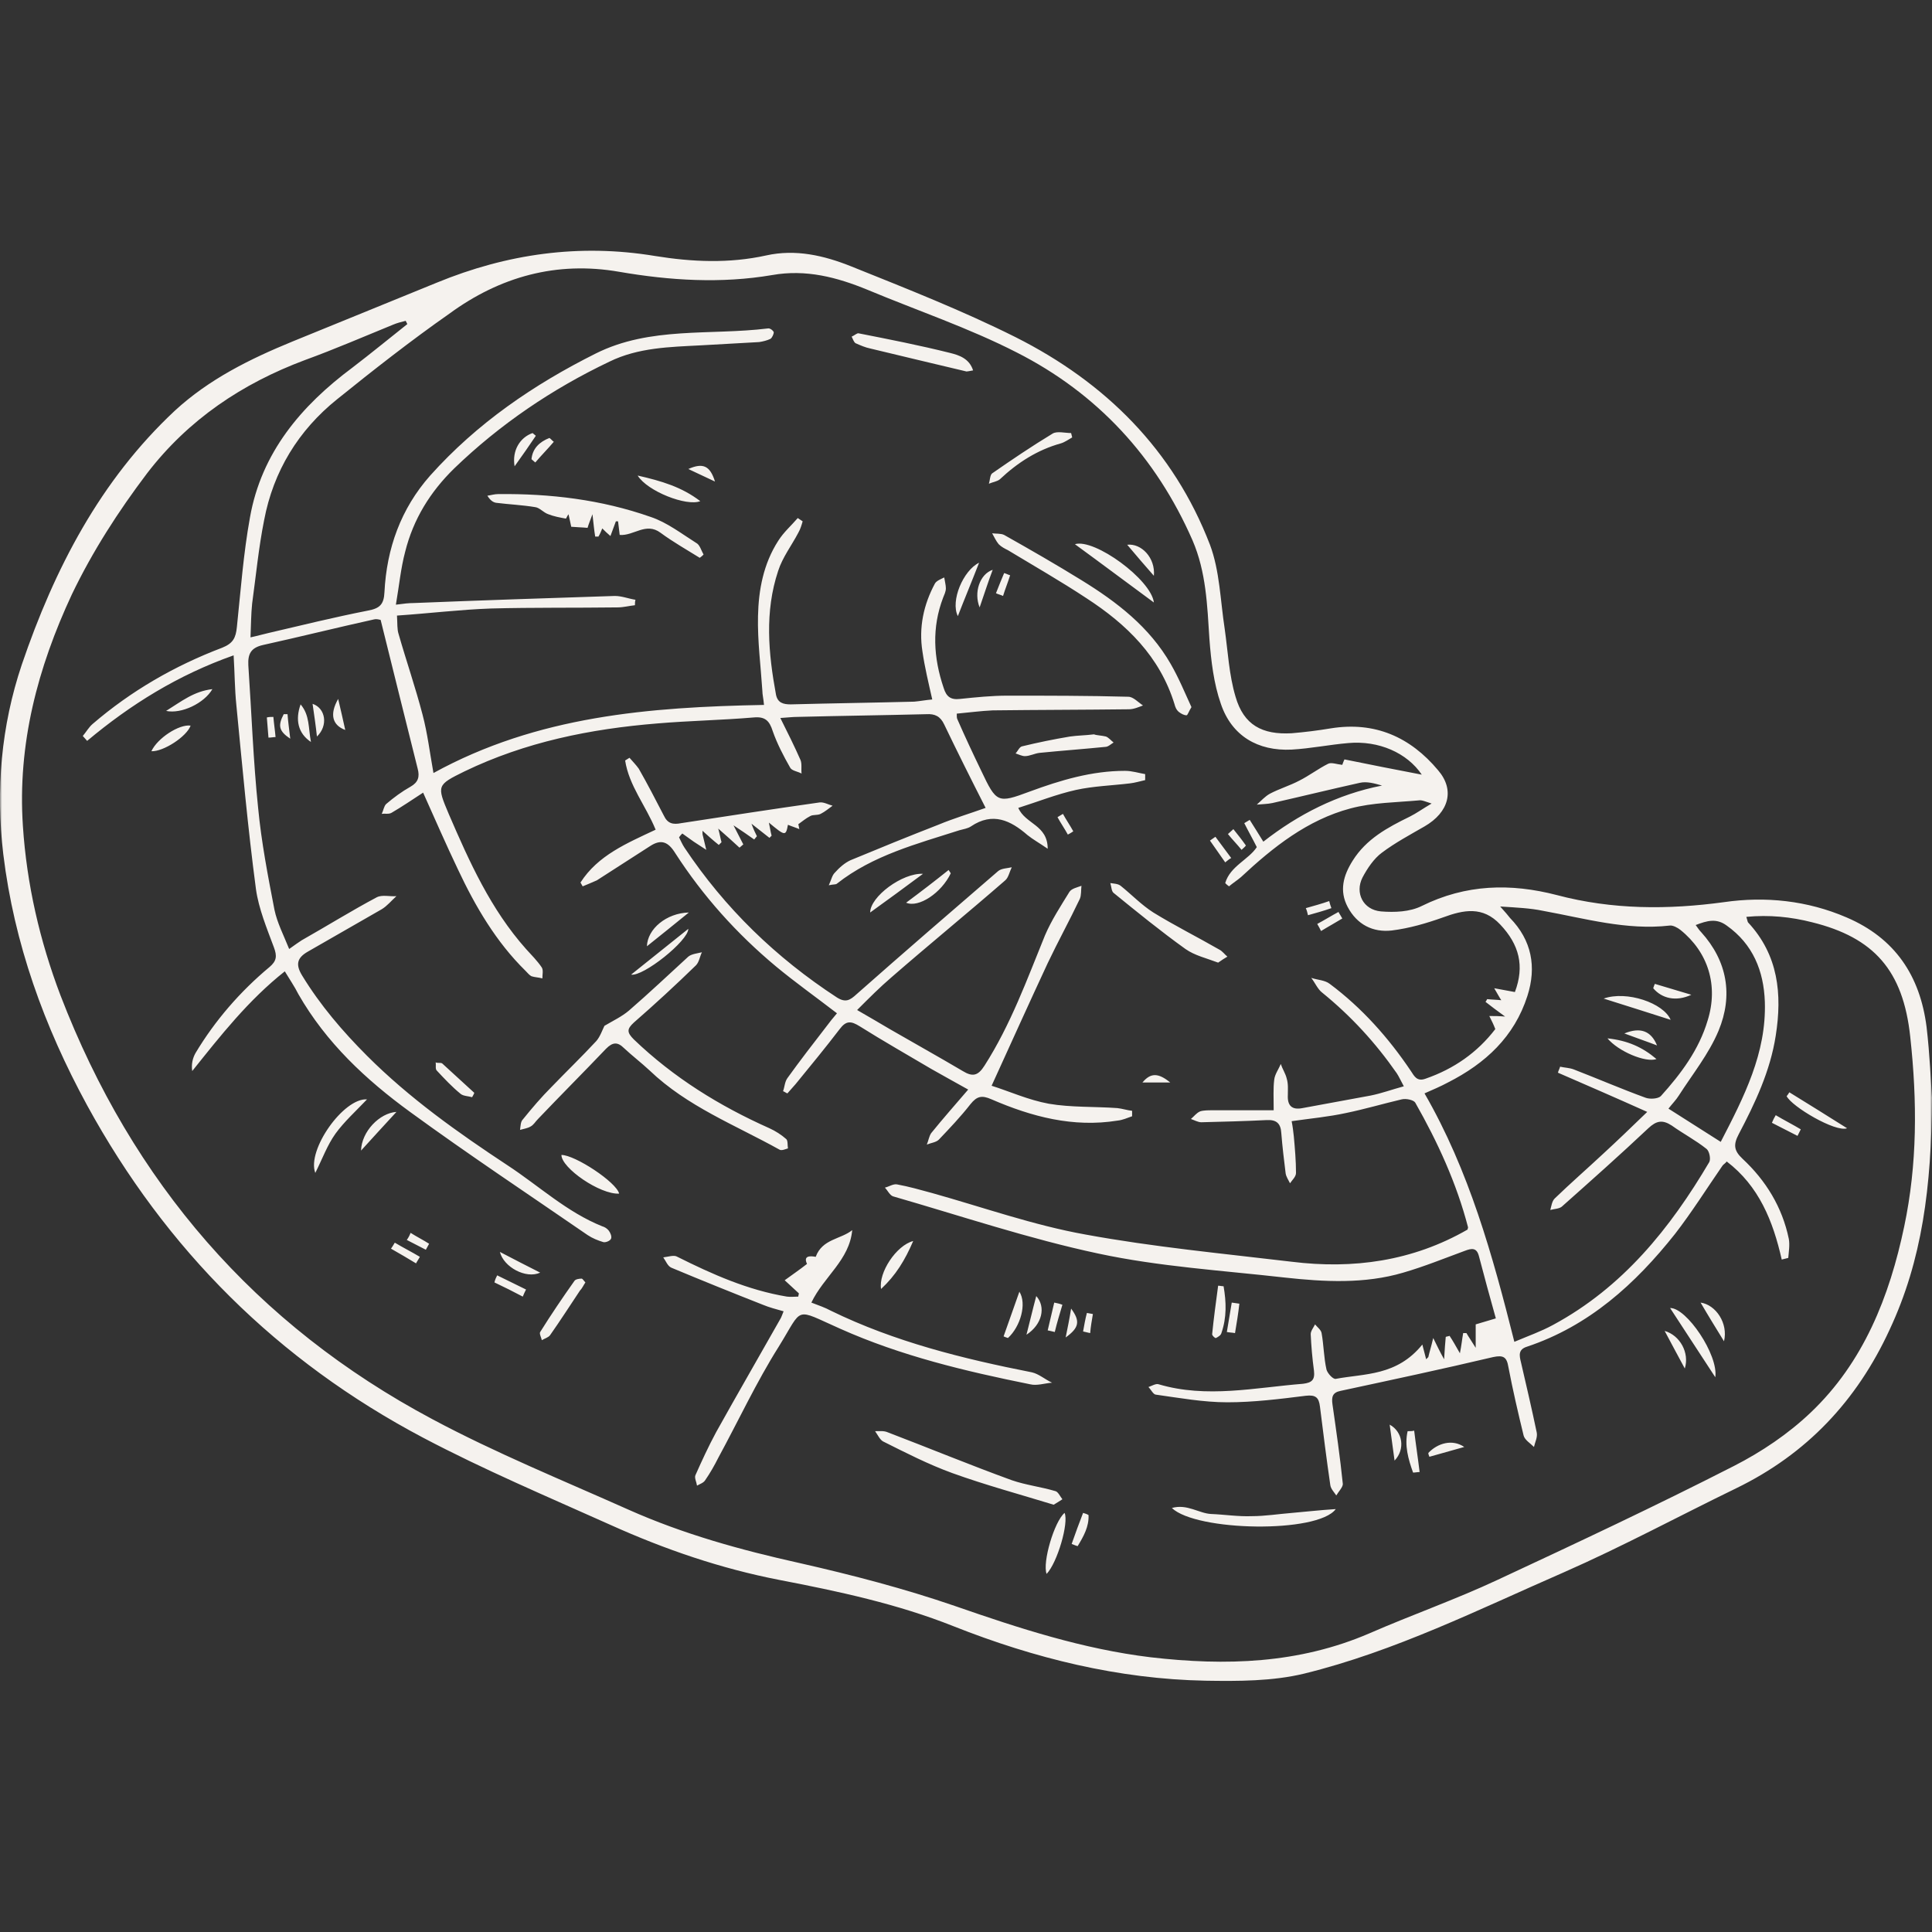 <?xml version="1.0" encoding="UTF-8"?> <svg xmlns="http://www.w3.org/2000/svg" width="470" height="470" viewBox="0 0 470 470" fill="none"><rect x="0" y="0" width="470" height="470" fill="#333333" stroke="none"/><g clip-path="url(#clip0_66_2)"><mask id="mask0_66_2" style="mask-type:luminance" maskUnits="userSpaceOnUse" x="0" y="0" width="470" height="470"><path d="M470 0H0V470H470V0Z" fill="white"></path></mask><g mask="url(#mask0_66_2)"><path d="M468.679 249.818C467.09 237.36 460.996 228.214 449.206 223.178C439.668 219.069 429.468 218.009 419.401 219.467C405.756 221.322 392.245 221.322 378.733 217.744C367.473 214.828 356.61 215.093 345.88 220.395C342.966 221.852 339.257 221.985 335.945 221.72C331.574 221.322 329.587 217.214 331.441 213.502C332.633 211.249 334.223 208.864 336.21 207.406C339.389 205.02 343.099 203.032 346.543 201.044C352.504 197.598 353.961 192.164 349.855 187.392C343.099 179.307 334.488 175.464 323.758 177.187C320.579 177.717 317.4 178.114 314.22 178.379C307.067 178.777 302.563 176.391 300.576 169.499C298.986 164.198 298.721 158.499 297.927 152.932C296.867 146.04 296.734 138.883 294.35 132.521C285.475 109.459 268.916 93.024 247.059 82.023C234.077 75.529 220.565 70.227 207.053 64.793C200.429 62.142 193.541 60.552 186.388 62.142C177.38 64.13 168.372 63.733 159.364 62.275C140.951 59.226 123.333 61.745 106.244 68.769C94.587 73.541 82.797 78.312 71.14 83.083C60.807 87.325 50.872 92.229 42.526 99.916C24.378 116.881 13.251 138.352 5.303 161.679C0.269 176.656 -1.056 192.164 0.799 207.803C3.448 229.54 10.734 249.686 21.199 268.904C40.407 304.027 67.563 331.065 102.932 349.753C117.769 357.573 133.135 364.068 148.502 370.96C161.749 376.924 175.26 381.563 189.567 384.346C204.006 387.129 218.313 390.178 231.957 395.612C251.695 403.432 272.095 408.468 293.29 408.866C301.238 408.999 309.584 408.999 317.267 407.143C339.389 401.709 359.79 391.503 380.455 382.491C394.629 376.261 408.406 368.839 422.315 362.079C439.536 353.729 451.723 340.741 459.671 323.51C467.619 306.545 469.871 288.785 470.004 267.049C469.739 263.47 469.474 256.578 468.679 249.818ZM420.063 225.166C426.422 229.672 429.071 236.167 429.336 243.722C429.733 256.18 424.302 266.783 418.606 277.784C414.234 275.001 410.26 272.483 405.889 269.699C406.816 268.506 407.743 267.579 408.406 266.518C411.718 261.349 415.692 256.445 418.076 250.746C421.653 242.131 420.196 233.781 413.837 226.756C413.44 226.359 413.175 225.961 412.512 225.033C415.294 223.973 417.546 223.31 420.063 225.166ZM375.421 221.587C385.621 223.443 395.689 226.359 406.154 225.166C406.949 225.033 408.141 225.696 408.803 226.226C415.559 231.66 418.076 239.745 415.427 248.228C413.307 255.385 408.936 261.217 404.034 266.651C403.372 267.314 401.385 267.446 400.325 267.049C394.497 264.928 388.668 262.41 382.839 260.156C381.78 259.759 380.72 259.759 379.528 259.494C379.395 260.024 379.13 260.422 378.998 260.952C386.019 264 393.039 267.049 400.723 270.495C396.749 274.338 393.437 277.519 390.125 280.568C386.151 284.279 382.044 287.857 378.203 291.568C377.541 292.231 377.408 293.424 377.143 294.352C378.07 294.087 379.263 294.087 379.925 293.556C387.078 287.195 394.099 280.965 400.988 274.471C402.975 272.615 404.432 272.35 406.684 273.808C409.466 275.796 412.512 277.387 415.162 279.507C415.824 280.037 416.221 281.893 415.824 282.688C406.286 298.858 394.761 313.172 377.805 322.318C374.891 323.908 371.844 324.968 368.4 326.426C363.101 305.352 357.405 284.809 346.543 265.988C348.662 265.06 350.517 264.265 352.239 263.337C361.379 258.699 368.4 252.204 371.579 242.264C373.831 235.239 372.639 228.745 367.34 223.31C366.81 222.648 366.281 221.985 364.956 220.527C369.062 220.792 372.242 220.925 375.421 221.587ZM463.248 298.328C459.671 315.426 453.313 331.463 440.463 343.656C435.032 348.825 428.541 353.199 421.785 356.645C402.842 366.321 383.634 375.333 364.294 384.346C354.093 389.118 343.496 392.829 333.163 397.335C315.942 404.757 298.192 405.287 279.911 403.167C263.485 401.179 247.986 396.142 232.354 390.708C220.035 386.467 207.318 383.153 194.468 380.237C180.162 377.056 166.252 373.213 152.873 367.249C136.844 360.091 120.551 353.464 105.184 345.247C62.132 322.318 32.194 287.592 14.708 242.131C9.674 228.877 6.495 215.093 5.568 200.911C4.243 181.03 9.144 162.475 17.49 144.582C22.524 134.111 28.75 124.436 35.77 115.158C45.838 102.037 58.953 93.289 74.186 87.59C81.472 84.939 88.493 81.891 95.647 78.975C96.574 78.577 97.633 78.312 98.693 78.047C98.826 78.312 98.958 78.577 99.091 78.842C94.587 82.421 90.215 85.999 85.711 89.445C73.259 98.723 63.589 110.122 60.807 125.894C59.218 134.641 58.555 143.654 57.628 152.534C57.363 155.185 56.701 156.51 54.051 157.571C42.526 161.945 31.929 168.041 22.524 176.126C21.596 176.922 20.934 178.114 20.139 179.042C20.537 179.44 20.802 179.837 21.199 180.235C31.796 171.355 43.321 164.198 56.833 159.426C57.098 163.668 57.098 167.644 57.495 171.487C58.953 186.464 60.277 201.309 62.264 216.286C62.927 221.057 64.914 225.829 66.636 230.468C67.431 232.588 67.298 233.781 65.576 235.239C58.423 241.203 52.329 248.228 47.56 256.18C46.898 257.373 46.501 258.831 46.765 260.554C53.654 251.939 60.41 243.324 69.285 236.299C70.477 238.287 71.67 240.01 72.597 241.866C79.353 253.662 89.023 262.675 99.753 270.495C113.927 280.833 128.499 290.508 142.938 300.449C144.13 301.244 145.455 301.774 146.78 302.172C147.309 302.304 148.369 301.906 148.634 301.376C148.899 300.846 148.502 299.918 148.104 299.388C147.707 298.858 147.044 298.46 146.515 298.328C137.904 294.882 131.148 288.52 123.465 283.483C111.41 275.531 99.621 267.181 89.288 256.843C83.327 250.879 77.896 244.517 73.524 237.36C71.802 234.576 72.332 232.986 74.849 231.528C80.81 228.082 86.903 224.636 92.865 221.19C94.189 220.395 95.249 219.069 96.441 218.009C94.852 218.141 92.997 217.611 91.672 218.274C85.446 221.587 79.485 225.299 73.392 228.745C72.597 229.275 71.802 229.805 70.345 230.865C69.02 227.552 67.431 224.503 66.768 221.322C65.179 213.105 63.589 204.887 62.794 196.537C61.602 185.006 61.205 173.475 60.41 161.812C60.277 159.029 61.072 157.571 63.986 156.908C72.994 154.92 82.002 152.667 91.01 150.679C91.54 150.546 92.07 150.679 92.6 150.811C95.647 163.005 98.561 174.933 101.608 186.995C102.137 188.983 101.74 190.308 99.885 191.368C97.766 192.561 95.779 194.019 93.924 195.61C93.394 196.14 93.262 197.2 92.865 197.995C93.659 197.863 94.587 198.128 95.249 197.73C97.766 196.272 100.283 194.549 102.932 192.826C105.847 199.321 108.496 205.418 111.41 211.514C115.649 220.527 120.683 229.142 127.836 236.167C128.366 236.697 128.764 237.227 129.294 237.492C130.088 237.757 131.016 237.757 131.943 238.022C131.943 237.095 132.208 236.034 131.811 235.372C130.751 233.781 129.294 232.323 127.969 230.865C119.358 221.19 114.192 209.659 109.158 197.995C106.244 191.103 106.244 190.971 113 187.657C127.836 180.5 143.6 177.319 159.894 175.994C167.71 175.331 175.525 175.199 183.341 174.536C186.123 174.271 187.183 175.331 187.977 177.849C189.037 180.898 190.627 183.946 192.216 186.729C192.614 187.525 194.071 187.657 194.998 188.187C194.866 187.127 195.131 185.802 194.733 184.874C193.276 181.56 191.686 178.379 189.832 174.668C191.819 174.536 192.879 174.403 193.938 174.403C204.404 174.138 214.869 174.006 225.334 173.741C227.453 173.608 228.778 174.271 229.705 176.259C232.884 182.886 236.196 189.513 239.773 196.537C236.064 197.863 232.09 199.056 228.248 200.646C221.095 203.429 213.941 206.345 206.92 209.261C205.463 209.924 204.139 211.117 203.079 212.31C202.417 212.972 202.284 213.9 201.622 215.358C202.814 215.093 203.344 215.225 203.609 214.96C212.352 208.068 223.082 205.285 233.414 201.972C234.342 201.706 235.401 201.574 236.196 201.044C241.495 197.465 245.866 199.586 249.973 203.164C251.298 204.225 252.755 205.02 254.874 206.478C254.874 200.646 249.443 200.514 247.721 196.537C252.357 195.079 256.994 193.224 261.763 192.164C266.002 191.236 270.506 191.103 274.877 190.573C276.069 190.441 277.394 190.043 278.586 189.778C278.586 189.248 278.586 188.85 278.586 188.32C276.997 188.055 275.407 187.525 273.685 187.525C265.604 187.525 258.053 189.778 250.503 192.561C242.687 195.477 242.422 195.345 238.713 187.525C236.726 183.416 234.739 179.175 232.884 174.933C232.752 174.668 232.752 174.271 232.752 173.608C235.666 173.343 238.581 172.945 241.495 172.813C252.49 172.68 263.617 172.68 274.612 172.548C275.804 172.548 276.997 172.018 278.056 171.62C276.864 170.825 275.672 169.499 274.48 169.499C264.677 169.234 254.874 169.234 245.072 169.234C241.23 169.234 237.388 169.632 233.547 170.029C231.295 170.295 230.235 169.499 229.573 167.379C227.056 159.956 226.658 152.667 229.44 145.377C229.705 144.714 230.103 143.919 230.103 143.124C230.103 142.329 229.838 141.401 229.705 140.473C228.91 140.871 227.851 141.268 227.453 141.931C224.671 147.1 223.479 152.667 224.406 158.498C224.936 162.21 225.863 166.053 226.791 170.162C225.201 170.295 223.876 170.56 222.419 170.692C212.352 170.957 202.284 171.09 192.349 171.355C190.494 171.355 189.17 170.957 188.772 168.969C186.918 158.896 185.99 148.823 189.302 138.883C190.362 135.569 192.614 132.653 194.203 129.605C194.733 128.677 194.998 127.749 195.263 126.822C194.866 126.556 194.468 126.291 194.071 126.026C192.481 127.882 190.627 129.472 189.302 131.593C185.725 137.16 184.533 143.522 184.401 149.883C184.268 155.98 185.063 161.945 185.46 168.041C185.46 168.969 185.725 169.897 185.858 171.487C158.039 172.018 130.751 174.138 105.449 188.055C104.522 182.886 103.992 178.379 102.8 173.873C101.078 167.246 98.826 160.752 96.971 154.257C96.574 153.064 96.706 151.739 96.574 149.751C104.389 149.221 111.94 148.293 119.491 148.028C129.691 147.763 140.024 147.895 150.224 147.763C151.681 147.763 153.138 147.365 154.463 147.233C154.463 146.835 154.463 146.305 154.595 145.907C152.873 145.642 151.283 144.979 149.561 144.979C133.268 145.51 116.974 146.04 100.68 146.702C99.488 146.702 98.296 146.835 96.309 147.1C97.104 142.461 97.501 138.22 98.561 134.244C100.548 126.291 104.654 119.664 110.483 113.965C121.61 103.229 134.327 94.614 148.237 87.987C155.258 84.541 162.941 84.409 170.491 84.011C175.26 83.746 180.029 83.481 184.666 83.216C185.593 83.083 186.653 82.818 187.447 82.421C187.845 82.156 188.242 81.228 188.242 80.83C188.11 80.433 187.315 79.77 186.785 79.903C172.743 81.626 158.172 79.372 144.925 85.999C129.823 93.554 116.047 102.964 104.654 115.688C97.501 123.773 94.057 133.449 93.527 144.052C93.394 147.1 92.335 148.028 89.42 148.558C81.34 150.148 73.259 152.137 65.311 153.992C64.119 154.257 62.794 154.655 60.94 155.052C61.072 152.004 61.072 149.353 61.337 146.835C62.264 140.075 62.927 133.183 64.251 126.556C66.503 114.628 72.597 104.687 82.002 97.133C90.878 89.975 100.018 82.818 109.291 76.324C121.61 67.311 135.387 63.468 150.621 66.118C162.941 68.239 175.393 69.034 187.845 66.914C196.058 65.456 203.609 67.444 211.027 70.492C223.082 75.529 235.666 79.77 247.323 85.734C266.929 95.675 281.236 111.182 290.111 131.46C293.423 139.148 293.688 147.233 294.218 155.45C294.615 160.752 295.277 166.318 296.999 171.222C299.649 179.042 306.007 182.753 314.22 182.356C318.857 182.091 323.361 181.163 327.997 180.765C335.415 180.102 342.304 183.151 345.88 188.452C339.654 187.26 333.561 186.067 327.07 184.741C326.805 185.272 326.54 186.067 326.54 186.067C325.215 185.934 323.891 185.404 323.096 185.802C320.711 186.995 318.459 188.718 316.075 189.91C313.823 191.103 311.174 191.898 308.922 193.091C307.729 193.754 306.802 194.814 305.742 195.742C307.067 195.61 308.392 195.61 309.584 195.345C316.605 193.754 323.626 192.031 330.779 190.441C332.501 190.043 334.356 190.573 336.21 191.103C325.348 193.224 315.81 198.128 307.332 204.755C306.14 202.767 305.08 201.176 304.02 199.453C303.623 199.718 303.093 199.983 302.696 200.249C303.623 202.104 304.683 203.96 305.742 206.08C303.755 209.129 299.251 210.719 298.059 214.828C298.324 215.093 298.589 215.358 298.986 215.623C299.914 214.828 300.973 214.165 301.901 213.37C309.716 206.08 318.062 199.453 328.527 196.67C333.958 195.212 339.787 195.212 345.483 194.682C346.013 194.682 346.675 194.947 348.265 195.477C346.013 196.802 344.556 197.863 342.966 198.658C337.535 201.309 332.369 204.092 329.057 209.394C326.805 212.972 325.745 216.683 327.865 220.66C330.117 224.901 333.958 226.889 338.595 226.359C342.834 225.829 346.94 224.636 351.047 223.178C356.081 221.322 360.717 220.395 364.956 224.901C369.592 229.805 370.917 234.974 368.533 241.336C367.075 241.071 365.618 240.806 363.499 240.408C364.294 241.733 364.691 242.529 365.221 243.324C364.029 243.191 362.969 243.191 361.777 243.059C361.644 243.324 361.512 243.589 361.379 243.722C362.704 244.782 364.161 245.842 366.148 247.3C364.559 247.168 363.631 247.168 362.307 247.168C362.969 248.493 363.366 249.288 363.764 250.349C359.392 256.048 353.696 260.024 346.808 262.41C344.688 263.205 344.026 261.747 343.231 260.554C337.8 252.469 331.309 245.179 323.493 239.348C322.301 238.42 320.579 238.42 318.989 237.89C319.916 239.083 320.579 240.673 321.639 241.468C328.659 247.168 334.621 253.662 339.787 261.084C340.317 261.879 340.714 262.807 341.509 264.265C338.595 265.06 336.078 265.988 333.428 266.518C327.865 267.579 322.433 268.506 316.87 269.567C314.22 270.097 313.161 268.904 313.293 266.386C313.293 265.06 313.425 263.735 313.028 262.41C312.763 261.217 311.968 260.024 311.571 258.831C311.041 260.156 310.114 261.349 309.981 262.675C309.716 264.795 309.849 267.048 309.849 270.097C304.947 270.097 299.914 270.097 294.88 270.097C293.953 270.097 292.76 270.097 291.965 270.362C291.038 270.76 290.508 271.555 289.714 272.218C290.508 272.483 291.436 273.013 292.23 273.013C297.529 272.88 302.828 272.748 308.127 272.483C310.511 272.35 311.571 273.278 311.703 275.664C311.968 278.977 312.366 282.291 312.763 285.472C312.896 286.267 313.425 287.062 313.823 287.857C314.353 287.062 315.28 286.267 315.28 285.339C315.28 282.423 315.015 279.375 314.75 276.459C314.618 275.266 314.485 274.073 314.22 272.748C318.857 272.085 323.228 271.687 327.467 270.76C331.971 269.832 336.475 268.506 340.979 267.446C342.039 267.181 343.893 267.579 344.291 268.241C349.722 277.784 354.358 287.857 357.14 298.593C357.14 298.725 357.008 298.991 357.008 299.123C343.628 306.81 329.189 308.799 314.22 306.943C297.529 304.955 280.573 303.364 264.015 300.316C251.43 298.063 239.11 293.689 226.791 290.243C223.876 289.448 221.095 288.652 218.18 288.122C217.253 287.99 216.326 288.652 215.266 288.918C215.928 289.58 216.458 290.773 217.253 291.038C233.812 295.81 250.37 301.376 267.194 304.955C282.03 308.136 297.264 309.064 312.498 310.787C322.168 311.847 331.971 312.377 341.376 309.594C346.41 308.136 351.312 306.148 356.345 304.292C358.068 303.629 359.26 303.497 359.79 305.618C361.114 310.654 362.439 315.558 363.896 320.727C362.174 321.257 360.717 321.655 358.995 322.185C358.995 323.643 358.995 325.233 358.995 327.884C357.935 326.161 357.273 325.233 356.743 324.306C356.478 324.306 356.213 324.306 355.948 324.306C355.683 325.764 355.551 327.222 355.153 329.21C354.093 327.354 353.431 326.161 352.636 324.968C352.371 325.101 351.974 325.101 351.709 325.233C351.577 326.691 351.444 328.282 351.312 330.668C350.252 328.812 349.722 327.619 348.662 325.499C348.132 327.752 347.735 328.945 347.47 330.137C347.338 330.27 347.073 330.535 346.94 330.668C346.675 329.607 346.41 328.679 346.013 327.089C339.787 334.776 331.971 334.114 324.95 335.439C324.288 335.572 322.963 334.114 322.698 333.186C322.036 330.27 322.036 327.222 321.506 324.306C321.374 323.51 320.446 322.848 319.916 322.185C319.519 322.98 318.857 323.776 318.857 324.571C318.989 327.487 319.254 330.535 319.652 333.451C319.916 335.704 319.122 336.367 317.002 336.632C305.345 337.56 293.555 340.21 281.898 336.764C281.236 336.499 280.176 337.162 279.381 337.427C280.043 338.09 280.573 339.283 281.236 339.283C286.932 340.078 292.76 341.138 298.589 341.138C304.947 341.138 311.306 340.343 317.665 339.548C320.049 339.283 320.844 339.945 321.109 342.199C321.903 348.56 322.698 354.922 323.626 361.284C323.758 362.212 324.553 363.007 325.083 363.802C325.613 362.875 326.672 361.814 326.672 361.019C326.01 354.525 325.083 348.163 324.155 341.668C323.891 339.813 324.155 338.752 326.142 338.355C338.462 335.704 350.914 333.053 363.234 330.137C365.751 329.607 366.546 330.137 366.943 332.523C368.003 338.09 369.327 343.789 370.652 349.223C370.917 350.283 372.242 351.079 373.169 352.006C373.434 350.814 374.096 349.621 373.831 348.428C372.639 342.729 371.314 337.029 369.99 331.33C369.592 329.74 369.327 328.282 371.447 327.619C386.548 322.583 397.808 312.377 407.479 300.183C411.585 294.882 415.162 289.183 419.003 283.616C419.268 283.218 419.666 283.086 420.063 282.556C427.879 288.52 431.323 297.002 433.442 306.413C433.972 306.28 434.502 306.148 435.032 306.015C435.165 304.425 435.429 302.834 435.165 301.376C433.575 293.689 429.601 287.195 423.905 281.893C421.785 279.905 421.653 278.447 422.977 275.929C426.951 268.374 430.661 260.554 431.985 251.939C433.575 241.866 432.648 232.323 425.229 224.371C425.097 224.106 425.097 223.841 424.832 223.045C430.396 222.515 435.694 223.045 440.861 224.371C455.83 228.082 462.983 236.034 464.705 252.204C466.427 267.976 466.427 283.218 463.248 298.328ZM141.746 215.623C141.613 215.358 141.348 214.96 141.216 214.695C145.455 208.068 152.476 205.152 159.497 201.839C157.112 196.007 153.006 191.103 152.078 185.006C152.476 184.741 152.741 184.609 153.138 184.344C153.933 185.272 154.728 186.067 155.39 186.995C157.51 190.706 159.497 194.549 161.484 198.393C162.411 200.381 163.736 200.646 165.723 200.249C176.982 198.525 188.11 196.802 199.37 195.212C200.429 195.079 201.489 195.742 202.549 196.007C201.622 196.67 200.694 197.465 199.635 197.995C198.84 198.393 197.78 198.128 197.118 198.525C196.058 199.056 195.131 199.851 194.203 200.514C194.336 200.911 194.336 201.309 194.468 201.706C193.541 201.309 192.614 201.044 191.686 200.646C191.157 203.429 191.024 203.429 187.05 200.116C187.315 201.309 187.447 202.369 187.712 203.297C187.58 203.429 187.315 203.695 187.183 203.827C185.858 202.767 184.666 201.839 182.811 200.381C183.341 201.839 183.738 202.634 184.136 203.429C183.871 203.695 183.738 203.96 183.473 204.225C182.016 203.164 180.427 202.104 178.44 200.779C179.367 202.634 180.162 204.092 180.824 205.418C180.559 205.683 180.162 205.948 179.897 206.213C178.307 204.755 176.717 203.297 174.73 201.574C175.128 203.032 175.26 203.96 175.525 204.887C175.26 205.152 175.128 205.285 174.863 205.55C173.538 204.49 172.346 203.429 170.889 202.104C170.889 202.767 170.889 203.032 171.021 203.429C171.286 204.49 171.551 205.683 171.816 206.743C170.756 206.08 169.829 205.418 168.769 204.755C167.842 204.092 166.915 203.429 165.988 202.767C165.723 203.032 165.458 203.297 165.193 203.695C165.59 204.49 165.988 205.418 166.517 206.213C176.32 220.925 188.772 232.986 203.609 242.661C205.728 243.987 206.788 243.324 208.378 241.866C219.77 231.793 231.295 221.852 242.82 211.912C243.614 211.249 244.939 211.249 246.131 210.984C245.601 212.045 245.336 213.502 244.542 214.165C235.401 222.118 225.996 229.805 216.856 237.757C214.074 240.143 211.557 242.661 208.51 245.71C211.557 247.433 213.941 248.891 216.458 250.349C222.419 253.795 228.38 257.108 234.209 260.554C236.593 262.012 237.918 261.747 239.508 259.229C245.866 249.288 249.84 238.287 254.212 227.552C255.801 223.841 258.053 220.395 260.173 216.949C260.703 216.153 262.028 215.888 263.087 215.491C262.955 216.551 263.087 217.744 262.69 218.672C260.173 223.973 257.391 229.01 254.874 234.311C250.37 243.987 245.999 253.662 241.23 264.133C245.469 265.458 250.105 267.579 255.139 268.506C260.57 269.434 266.267 269.169 271.83 269.567C273.022 269.699 274.215 270.097 275.407 270.229C275.407 270.627 275.407 271.025 275.407 271.555C274.215 271.952 273.155 272.483 271.83 272.615C261.1 274.338 251.033 271.687 241.23 267.446C238.845 266.386 237.653 266.651 236.064 268.639C233.679 271.687 231.03 274.471 228.38 277.254C227.718 277.917 226.393 278.049 225.466 278.447C225.863 277.519 225.996 276.459 226.526 275.664C229.308 272.218 232.354 268.772 235.534 265.06C232.222 263.205 229.308 261.614 226.526 260.024C220.697 256.578 214.869 253.264 209.172 249.686C207.053 248.36 205.861 248.228 204.271 250.349C200.827 254.855 197.118 259.361 193.541 263.735C192.879 264.53 192.216 265.193 191.554 265.988C191.157 265.856 190.892 265.591 190.494 265.458C190.892 264.398 190.892 263.205 191.554 262.277C194.601 258.036 197.78 253.927 200.959 249.818C201.754 248.758 202.681 247.565 203.609 246.505C198.442 242.529 193.409 238.95 188.772 235.106C179.234 227.154 171.021 218.009 164.265 207.538C162.543 204.755 160.821 204.092 158.172 205.815C153.8 208.599 149.561 211.382 145.19 214.165C143.733 214.828 142.673 215.225 141.746 215.623ZM250.635 336.764C234.871 333.583 219.24 329.872 204.404 323.245C193.011 318.209 195.528 317.811 189.435 327.619C184.003 336.234 179.632 345.645 174.73 354.657C173.803 356.513 172.743 358.368 171.551 360.091C171.154 360.754 170.227 361.019 169.564 361.417C169.432 360.489 168.902 359.561 169.167 358.898C170.756 355.32 172.346 351.874 174.201 348.428C179.367 339.15 184.666 330.005 189.832 320.86C190.097 320.462 190.229 319.932 190.627 319.004C188.772 318.474 187.183 318.076 185.593 317.414C178.175 314.498 170.624 311.449 163.338 308.401C162.411 308.003 162.013 306.81 161.351 305.883C162.543 305.75 164 305.22 164.795 305.75C173.273 309.991 181.884 313.835 191.422 315.426C192.349 315.558 193.276 315.426 194.203 315.426C194.203 315.16 194.336 314.895 194.336 314.63C193.144 313.57 192.084 312.51 190.892 311.449C192.879 309.991 194.468 308.931 196.323 307.473C195.396 305.485 196.985 305.485 198.442 305.75C200.032 301.376 204.536 301.509 207.318 299.256C206.655 306.545 200.429 310.522 197.383 316.883C199.105 317.546 200.694 318.076 202.152 318.872C217.65 326.426 234.209 330.535 251.033 333.849C252.755 334.246 254.212 335.572 255.934 336.367C254.212 336.499 252.225 337.162 250.635 336.764ZM189.567 279.64C178.837 273.675 167.18 269.169 158.039 260.422C156.052 258.566 153.8 256.843 151.813 254.987C150.224 253.397 149.031 253.529 147.442 255.12C142.011 260.819 136.314 266.518 130.883 272.218C130.221 272.88 129.823 273.675 129.029 274.073C128.366 274.471 127.439 274.603 126.512 274.868C126.644 273.941 126.644 272.88 127.174 272.35C129.426 269.567 131.678 266.916 134.195 264.398C137.772 260.687 141.481 257.108 145.057 253.264C145.985 252.204 146.515 250.614 147.044 249.553C149.296 248.228 151.283 247.3 153.006 245.842C157.907 241.601 162.676 237.095 167.445 232.721C168.239 232.058 169.697 231.925 170.756 231.66C170.227 232.721 170.094 234.046 169.299 234.841C164.398 239.613 159.364 244.252 154.198 248.758C152.476 250.349 152.476 251.144 154.198 252.867C163.868 262.145 174.995 269.037 187.183 274.471C188.64 275.133 190.097 276.061 191.289 277.122C191.686 277.519 191.554 278.579 191.686 279.375C191.157 279.507 190.097 280.037 189.567 279.64ZM171.154 134.906C170.889 135.172 170.624 135.437 170.227 135.702C167.047 133.714 163.736 131.858 160.689 129.605C157.112 126.954 154.198 130.4 150.754 130.135C150.621 129.075 150.489 128.014 150.356 126.822C150.224 126.822 149.959 126.822 149.826 126.822C149.429 127.882 149.031 128.942 148.502 130.4C147.707 129.737 147.177 129.207 146.515 128.545C146.25 129.207 145.985 129.87 145.587 130.533C145.322 130.533 145.057 130.533 144.792 130.533C144.528 128.942 144.395 127.352 144.13 125.099C143.6 126.556 143.203 127.484 142.938 128.412C141.613 128.279 140.421 128.279 138.964 128.147C138.831 127.352 138.566 126.424 138.302 125.099C137.904 125.629 137.772 126.159 137.639 126.159C136.182 125.894 134.725 125.629 133.4 125.099C132.208 124.701 131.281 123.508 130.221 123.375C127.042 122.845 123.862 122.713 120.683 122.315C119.888 122.183 119.226 121.652 118.564 120.592C119.491 120.46 120.286 120.195 121.213 120.195C133.798 120.062 146.25 121.52 158.304 125.761C162.278 127.087 165.855 129.87 169.432 132.123C170.227 132.521 170.624 133.979 171.154 134.906ZM285.739 171.355C282.163 159.691 274.082 151.872 264.279 145.51C258.053 141.401 251.562 137.69 245.204 133.846C244.409 133.449 243.614 133.051 242.952 132.388C242.29 131.593 241.892 130.665 241.362 129.737C242.29 129.87 243.482 129.737 244.277 130.135C250.635 133.714 256.861 137.292 263.087 141.136C271.698 146.437 279.646 152.534 284.812 161.547C286.799 164.993 288.256 168.572 289.846 172.018C289.184 173.078 288.919 174.006 288.654 174.006C287.991 174.006 287.329 173.608 286.799 173.21C286.137 172.68 285.872 171.885 285.739 171.355ZM256.331 366.056C248.118 363.537 239.773 361.284 231.692 358.368C225.863 356.248 220.432 353.464 214.869 350.681C214.074 350.283 213.544 349.091 212.882 348.163C213.941 348.163 215.001 348.03 215.928 348.428C225.996 352.272 235.931 356.38 246.131 360.091C249.575 361.284 253.152 361.682 256.729 362.742C257.391 362.875 257.921 364.068 258.451 364.73C257.789 365.128 257.259 365.526 256.331 366.056ZM314.353 368.044C317.532 367.779 320.844 367.381 324.95 367.116C320.579 373.08 291.038 372.55 285.077 366.851C288.786 365.791 291.701 368.176 294.615 368.309C297.927 368.441 301.238 368.972 304.55 368.839C307.729 368.839 311.041 368.309 314.353 368.044ZM270.903 217.214C270.373 216.816 270.373 215.623 270.108 214.828C270.903 214.96 271.963 214.96 272.625 215.491C275.274 217.611 277.659 220.129 280.573 221.985C285.739 225.166 291.303 227.949 296.602 230.998C297.397 231.395 297.927 232.191 298.589 232.721C297.927 233.118 297.264 233.516 296.337 234.179C293.555 233.118 290.641 232.456 288.389 230.865C282.295 226.491 276.599 221.852 270.903 217.214ZM235.136 90.373C227.321 88.518 219.505 86.662 211.822 84.806C210.497 84.541 209.305 84.011 208.113 83.481C207.715 83.216 207.45 82.421 207.185 81.891C207.848 81.626 208.51 80.963 208.907 81.095C216.326 82.553 223.744 84.011 231.162 85.867C233.282 86.397 235.799 87.192 236.726 90.108C235.931 90.241 235.401 90.373 235.136 90.373ZM243.217 116.616C242.555 117.146 241.495 117.279 240.568 117.676C240.833 116.881 240.832 115.556 241.362 115.158C246.131 111.845 251.033 108.531 256.066 105.483C257.126 104.82 259.113 105.35 260.57 105.35C260.703 105.748 260.703 106.013 260.835 106.41C259.908 106.941 258.981 107.603 258.053 107.868C252.357 109.459 247.588 112.507 243.217 116.616ZM269.048 179.175C269.711 179.44 270.241 180.102 270.903 180.633C270.241 181.03 269.578 181.693 268.916 181.693C263.617 182.223 258.186 182.621 252.887 183.151C251.695 183.283 250.503 183.946 249.311 183.946C248.648 183.946 247.853 183.549 247.059 183.283C247.588 182.753 247.986 181.693 248.648 181.56C252.49 180.633 256.331 179.837 260.305 179.175C262.16 178.91 264.015 178.91 266.134 178.645C266.796 178.91 267.989 178.91 269.048 179.175ZM280.706 146.57C274.215 141.798 267.856 137.027 261.498 132.388C266.267 130.93 280.043 141.003 280.706 146.57ZM150.621 290.375C145.985 290.641 136.579 284.146 136.579 280.965C139.891 280.965 149.959 287.592 150.621 290.375ZM142.408 311.979C141.878 312.775 141.613 313.437 141.083 313.968C138.699 317.546 136.314 321.257 133.798 324.836C133.4 325.366 132.473 325.631 131.811 326.029C131.678 325.366 131.148 324.438 131.413 324.041C134.062 319.799 136.844 315.691 139.759 311.582C140.024 311.184 140.951 311.052 141.481 311.052C141.746 311.052 142.011 311.582 142.408 311.979ZM89.288 267.446C86.506 270.362 83.724 272.88 81.605 275.796C79.618 278.579 78.425 281.893 76.703 285.339C74.584 279.772 83.592 267.049 89.288 267.446ZM417.281 335.041C413.44 329.21 409.863 323.643 406.286 318.209C410.26 318.076 418.076 329.607 417.281 335.041ZM155.125 115.688C160.954 117.014 165.855 118.472 170.359 121.918C167.047 123.243 157.509 119.532 155.125 115.688ZM153.535 237.095C158.172 233.383 162.808 229.672 167.445 225.961C167.445 228.877 156.45 237.625 153.535 237.095ZM258.981 368.044C260.041 370.429 257.259 380.105 254.609 382.888C253.55 380.105 256.464 370.164 258.981 368.044ZM435.297 265.723C439.801 268.506 444.305 271.29 449.339 274.471C446.557 275.531 435.827 269.169 434.635 266.651C434.9 266.386 435.032 266.121 435.297 265.723ZM224.539 212.575C219.902 216.021 215.928 218.937 211.689 221.985C211.689 218.141 219.505 212.31 224.539 212.575ZM222.154 301.906C220.167 306.545 217.915 310.256 214.339 313.57C213.676 309.594 218.048 302.967 222.154 301.906ZM107.569 258.699C110.218 261.084 112.735 263.47 115.384 265.856C115.252 266.253 114.987 266.651 114.854 266.916C113.927 266.651 112.735 266.651 112.073 266.121C109.953 264.398 108.099 262.41 106.244 260.422C105.847 260.024 106.112 259.096 105.979 258.433C106.376 258.699 107.171 258.433 107.569 258.699ZM294.88 324.571C295.277 320.595 295.807 316.751 296.337 312.775C296.734 312.775 297.264 312.907 297.662 312.907C298.324 316.751 298.457 320.462 297.132 324.306C296.999 324.836 296.337 325.233 295.807 325.499C295.675 325.631 294.88 324.968 294.88 324.571ZM220.432 219.599C224.009 216.949 227.453 214.298 230.765 211.647C230.897 211.912 231.162 212.177 231.295 212.442C229.043 217.214 223.479 220.925 220.432 219.599ZM238.183 136.895C236.329 141.666 234.606 145.775 233.017 149.883C231.162 146.172 234.342 138.75 238.183 136.895ZM96.441 270.495C93.262 273.941 90.48 276.989 87.831 279.905C87.963 275.266 92.335 270.76 96.441 270.495ZM46.368 176.524C45.441 179.175 39.745 182.886 36.83 182.753C38.287 179.572 43.586 176.126 46.368 176.524ZM167.577 221.985C163.868 225.033 160.821 227.419 157.377 230.202C157.51 225.961 162.146 222.118 167.577 221.985ZM245.204 325.499C244.807 325.366 244.409 325.233 244.144 325.101C245.336 321.655 246.661 318.076 247.986 314.233C249.84 317.149 248.251 322.715 245.204 325.499ZM40.407 172.945C44.248 170.56 47.163 168.174 51.667 167.644C49.68 171.09 44.116 173.741 40.407 172.945ZM131.413 309.594C127.969 311.184 122.538 308.268 121.61 304.557C124.922 306.28 128.234 308.003 131.413 309.594ZM280.706 140.075C278.586 137.69 276.467 135.172 274.215 132.521C277.659 132.123 281.103 135.702 280.706 140.075ZM409.863 332.921C408.273 330.005 406.816 327.222 404.962 323.775C408.671 324.836 411.055 329.077 409.863 332.921ZM344.026 348.03C344.423 351.344 344.953 354.79 345.351 358.103C344.821 358.103 344.291 358.236 343.761 358.236C342.569 354.922 341.641 351.609 342.436 348.163C343.099 348.163 343.628 348.163 344.026 348.03ZM419.401 326.294C417.281 322.848 415.559 320.064 413.705 316.883C417.414 317.414 420.46 321.92 419.401 326.294ZM249.708 324.703C250.503 321.655 251.165 318.739 252.092 315.293C254.477 317.944 253.55 322.185 249.708 324.703ZM356.213 352.006C353.431 352.802 350.517 353.597 347.735 354.392C347.603 354.127 347.47 353.729 347.47 353.464C349.722 351.079 353.299 350.018 356.213 352.006ZM339.257 355.32C338.86 352.404 338.462 349.488 338.065 346.572C341.244 348.295 341.906 352.537 339.257 355.32ZM73.127 171.355C75.379 174.006 74.981 177.054 75.644 180.5C72.464 178.379 71.802 175.066 73.127 171.355ZM125.187 113.435C124.525 109.591 126.512 106.41 129.559 105.35C129.823 105.615 130.088 105.748 130.353 106.013C128.764 108.399 127.174 110.652 125.187 113.435ZM241.495 138.618C240.435 141.401 239.508 144.317 238.316 147.763C236.858 144.184 238.316 139.678 241.495 138.618ZM77.101 179.175C76.836 176.656 76.439 174.006 76.041 171.222C79.22 172.283 79.883 176.524 77.101 179.175ZM263.485 368.044C263.882 368.176 264.412 368.309 264.809 368.574C264.942 371.357 263.617 373.743 262.16 376.129C261.63 375.996 261.1 375.731 260.703 375.599C261.63 372.948 262.557 370.429 263.485 368.044ZM120.948 310.256C123.333 311.449 125.584 312.51 127.969 313.702C127.704 314.233 127.439 314.763 127.174 315.426C124.922 314.233 122.538 313.04 120.286 311.979C120.418 311.317 120.683 310.787 120.948 310.256ZM129.294 111.712C129.559 109.061 131.281 107.471 133.665 106.543C134.062 106.808 134.327 107.206 134.725 107.471C133.268 109.194 131.678 110.784 130.221 112.507C129.956 112.242 129.559 111.977 129.294 111.712ZM300.444 324.306C299.781 324.173 299.119 324.173 298.456 324.041C298.854 321.655 299.251 319.269 299.649 316.883C300.311 317.016 300.841 317.016 301.503 317.148C301.238 319.534 300.841 321.92 300.444 324.306ZM256.596 324.041C256.066 323.908 255.537 323.775 254.874 323.643C255.404 321.39 255.934 319.137 256.464 316.883C257.126 317.016 257.789 317.149 258.451 317.414C257.789 319.667 257.126 321.787 256.596 324.041ZM82.267 170.029C82.93 172.945 83.459 175.066 83.989 177.584C80.81 176.391 80.148 173.741 82.267 170.029ZM431.985 271.29C433.972 272.483 436.092 273.543 438.079 274.736C437.814 275.266 437.549 275.796 437.284 276.326C435.165 275.266 433.177 274.206 431.058 273.145C431.323 272.483 431.588 271.952 431.985 271.29ZM96.044 302.304C98.031 303.497 100.15 304.557 102.137 305.75C101.873 306.28 101.475 306.81 101.21 307.341C99.223 306.148 97.236 304.955 95.117 303.762C95.514 303.232 95.779 302.702 96.044 302.304ZM173.936 117.146C171.419 115.953 169.697 115.158 167.445 114.098C171.021 112.507 172.743 113.302 173.936 117.146ZM284.68 263.337C282.163 263.337 280.308 263.337 277.924 263.337C279.911 260.952 281.765 260.952 284.68 263.337ZM320.446 224.768C322.168 223.841 323.891 222.78 325.613 221.852C325.878 222.383 326.275 222.913 326.54 223.443C324.818 224.503 323.096 225.431 321.374 226.491C321.109 225.961 320.844 225.431 320.446 224.768ZM298.059 209.791C296.867 208.068 295.542 206.213 294.35 204.49C294.747 204.225 295.277 203.827 295.675 203.562C296.999 205.285 298.192 207.008 299.516 208.731C298.986 208.996 298.589 209.394 298.059 209.791ZM318.194 222.648C318.062 222.118 317.929 221.455 317.665 220.925C319.519 220.395 321.506 219.864 323.361 219.202C323.493 219.732 323.626 220.262 323.891 220.925C322.036 221.587 320.049 222.118 318.194 222.648ZM69.948 173.741C70.08 175.596 70.345 177.319 70.61 179.705C67.828 177.849 67.563 176.524 69.02 173.741C69.285 173.741 69.55 173.741 69.948 173.741ZM244.277 139.413C244.807 139.545 245.204 139.81 245.734 139.943C245.204 141.666 244.542 143.256 244.012 144.979C243.482 144.714 242.82 144.582 242.29 144.317C242.952 142.594 243.614 141.003 244.277 139.413ZM99.885 299.918C101.343 300.846 102.932 301.641 104.389 302.569C104.125 303.099 103.86 303.497 103.595 304.027C102.005 303.232 100.548 302.437 98.958 301.641C99.356 301.111 99.621 300.581 99.885 299.918ZM259.246 325.366C259.776 322.715 260.173 320.86 260.57 318.341C262.822 321.39 262.557 322.98 259.246 325.366ZM66.503 174.403C66.636 175.994 66.901 177.717 67.033 179.307C66.503 179.307 65.973 179.44 65.311 179.44C65.179 177.849 65.046 176.126 64.914 174.536C65.444 174.403 65.973 174.403 66.503 174.403ZM302.033 206.743C300.973 205.418 299.781 204.225 298.721 202.899C299.119 202.502 299.649 202.104 300.046 201.706C301.106 203.032 302.166 204.357 303.093 205.683C302.828 206.08 302.431 206.345 302.033 206.743ZM264.412 319.402C264.942 319.534 265.339 319.534 265.869 319.667C265.604 321.257 265.339 322.715 265.207 324.306C264.677 324.173 264.015 324.041 263.485 323.908C263.75 322.45 264.015 320.86 264.412 319.402ZM259.776 203.032C258.981 201.574 258.053 200.248 257.259 198.791C257.656 198.525 258.186 198.26 258.583 197.995C259.378 199.453 260.305 200.779 261.1 202.237C260.703 202.502 260.305 202.767 259.776 203.032ZM406.419 248.095C401.12 246.372 395.954 244.782 390.125 242.926C395.689 240.938 404.697 243.987 406.419 248.095ZM391.052 252.602C395.954 253.132 399.53 254.722 402.975 257.638C400.325 258.566 393.702 255.783 391.052 252.602ZM402.18 240.408C402.312 240.01 402.445 239.613 402.577 239.348C405.227 240.143 407.876 240.938 411.453 241.999C407.743 243.722 404.299 242.926 402.18 240.408ZM403.107 254.325C400.723 253.397 398.338 252.602 395.159 251.409C399 249.818 401.65 250.746 403.107 254.325Z" fill="#F5F2EE"></path></g></g><defs><clipPath id="clip0_66_2"><rect width="470" height="470" fill="white"></rect></clipPath></defs></svg> 